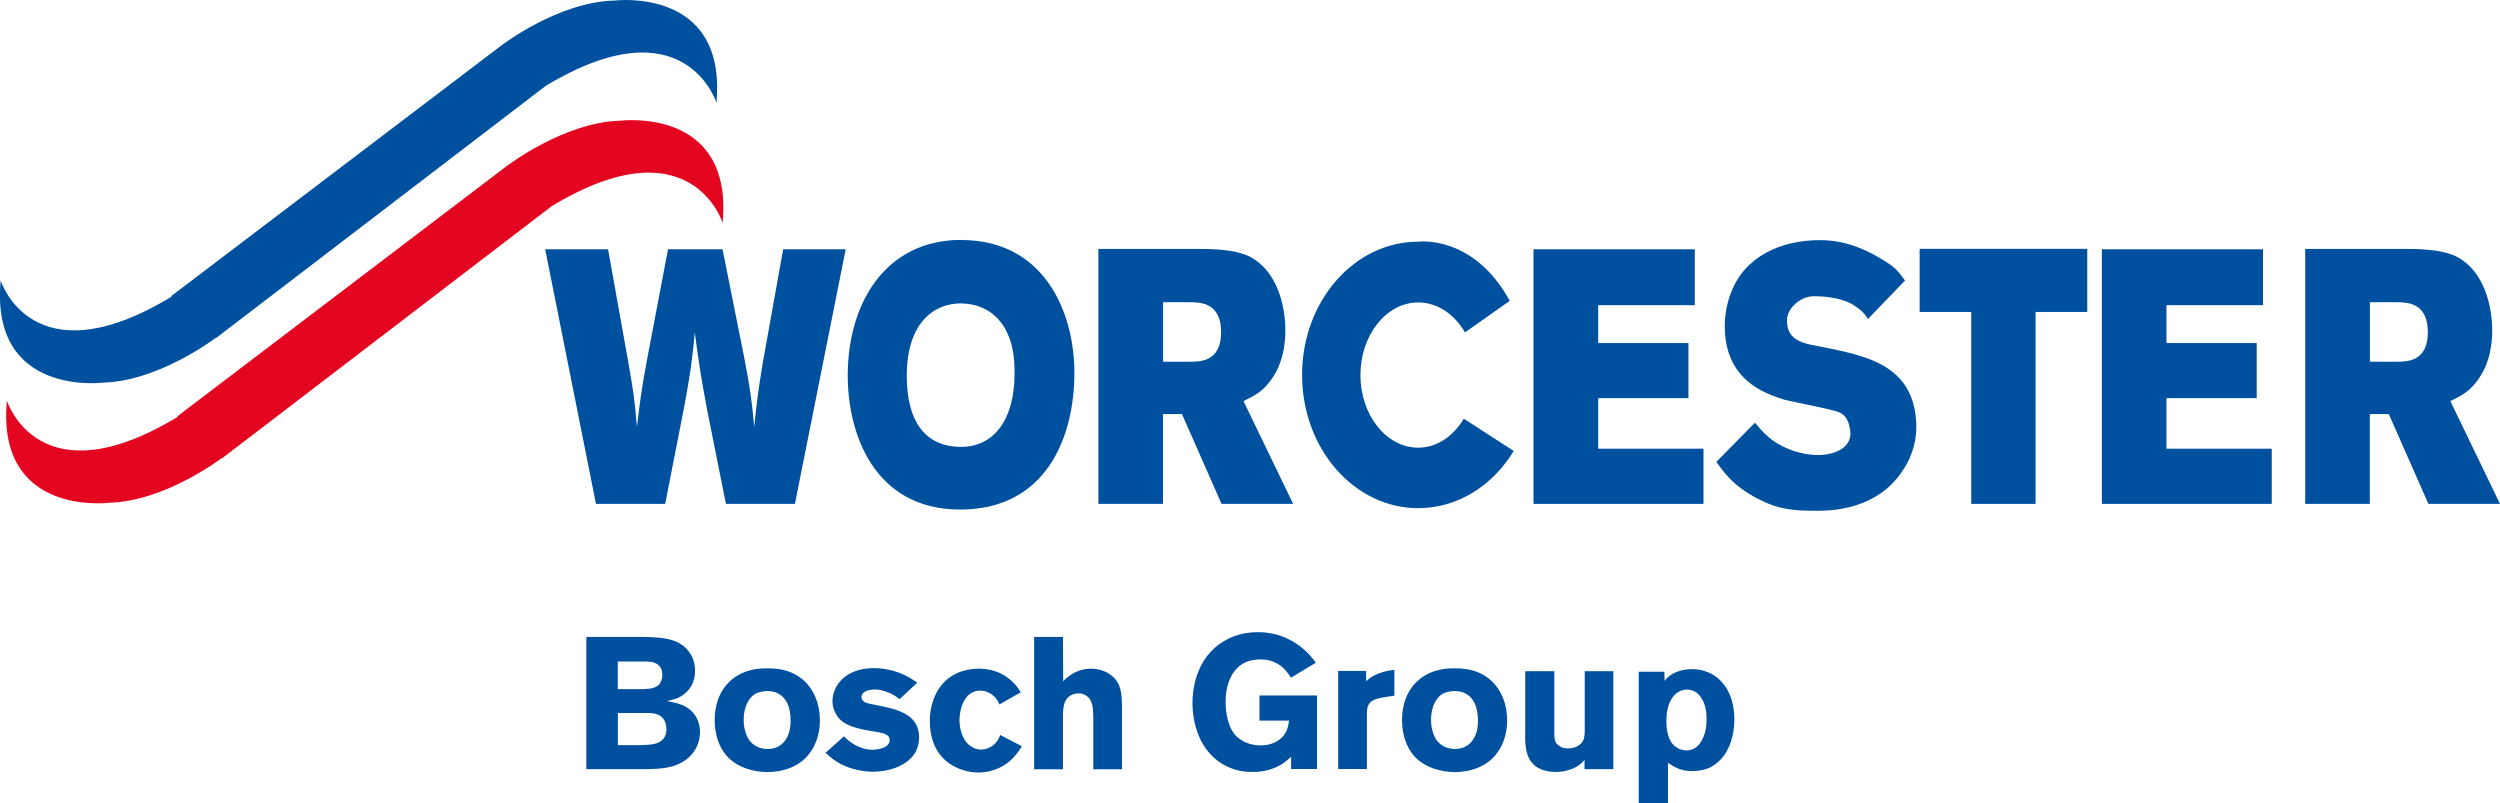 <svg xmlns="http://www.w3.org/2000/svg" id="Layer_2" data-name="Layer 2" viewBox="0 0 221.03 71"><defs><style>      .cls-1 {        fill: #e40520;      }      .cls-2 {        fill: #0050a0;      }    </style></defs><g id="Layer_1-2" data-name="Layer 1"><g><path class="cls-2" d="M44.34,4.01S49.35.17,54.31.05c0,0,9.98-1.27,9.03,9.03,0,0-2.78-8.9-15.09-1.49l-29.18,22.32v-.04s-5.02,3.84-9.98,3.96c0,0-9.98,1.27-9.03-9.03,0,0,2.77,8.88,15.09,1.44v-.07S44.34,4.01,44.34,4.01h0Z"></path><path class="cls-1" d="M44.88,14.63s5.02-3.84,9.98-3.96c0,0,9.98-1.27,9.03,9.03,0,0-2.78-8.9-15.09-1.49l-29.18,22.32v-.04s-5.02,3.84-9.98,3.96c0,0-9.98,1.27-9.03-9.03,0,0,2.77,8.88,15.09,1.44v-.07s29.18-22.17,29.18-22.17h0Z"></path><path class="cls-2" d="M52.69,44.55h6.12l1.73-8.83c.51-2.84.61-3.51.89-6.31.41,3.09.54,3.89,1.12,6.98l1.63,8.16h6.1l4.49-22.51h-5.53l-1.79,9.98c-.41,2.52-.51,3.22-.77,5.71-.23-2.42-.31-3.09-.84-5.9l-1.96-9.79h-4.82l-1.86,9.79c-.51,2.74-.58,3.41-.89,5.93-.2-2.49-.31-3.16-.79-5.9l-1.76-9.82h-5.56l4.49,22.51h0Z"></path><path class="cls-2" d="M97.11,44.55h5.71v-7.94h1.68l3.5,7.94h6.33l-4.39-9.09c.84-.42,1.61-.77,2.32-1.72,1.3-1.66,1.38-3.67,1.38-4.53,0-2.17-.71-5.23-3.11-6.5-1.1-.57-2.73-.7-4.44-.7h-8.98v22.54h0ZM105.18,26.72c1,0,2.78.06,2.78,2.65s-1.81,2.61-2.76,2.61h-2.37v-5.26h2.35Z"></path><polygon class="cls-2" points="135.58 44.55 150.61 44.55 150.61 39.67 141.3 39.67 141.3 35.2 149.28 35.2 149.28 30.33 141.3 30.33 141.3 26.98 149.84 26.98 149.84 22.04 135.58 22.04 135.58 44.55 135.58 44.55"></polygon><polygon class="cls-2" points="169.72 27.58 174.28 27.58 174.28 44.55 179.97 44.55 179.97 27.58 184.54 27.58 184.54 22 169.72 22 169.72 27.58 169.72 27.58"></polygon><polygon class="cls-2" points="185.83 44.55 200.85 44.55 200.85 39.67 191.54 39.67 191.54 35.2 199.52 35.2 199.52 30.33 191.54 30.33 191.54 26.98 200.08 26.98 200.08 22.04 185.83 22.04 185.83 44.55 185.83 44.55"></polygon><path class="cls-2" d="M203.81,44.55h5.71v-7.94h1.68l3.5,7.94h6.33l-4.39-9.09c.84-.42,1.61-.77,2.32-1.72,1.3-1.66,1.38-3.67,1.38-4.53,0-2.17-.71-5.23-3.11-6.5-1.1-.57-2.73-.7-4.44-.7h-8.98v22.54h0ZM211.87,26.72c1,0,2.78.06,2.78,2.65s-1.81,2.61-2.75,2.61h-2.37v-5.26h2.34Z"></path><path class="cls-2" d="M129.53,29.4c-.93-1.61-2.44-2.66-4.14-2.66-2.82,0-5.11,2.88-5.11,6.42s2.29,6.42,5.11,6.42c1.66,0,3.09-1.01,4.03-2.56l4.41,2.85c-1.85,3.06-4.95,5.06-8.44,5.06-5.67,0-10.27-5.27-10.27-11.78s4.6-11.78,10.27-11.78c0,0,4.87-.66,8.09,5.23l-3.95,2.78h0Z"></path><path class="cls-2" d="M151.75,40.83c.85,1.24,1.87,2.51,4.5,3.66,1.41.62,2.94.67,4.34.67,1.03,0,4.79,0,7.15-2.9.85-1.05,1.83-2.72,1.67-5.07-.38-5.38-5.2-5.86-9.35-6.72-1.61-.35-2.07-1.06-2.07-2.15,0-1.15,1.31-2.13,2.32-2.13.95,0,2.41.1,3.5.74.82.51,1.05.83,1.34,1.27l3.28-3.4c-.66-.83-.71-1.09-2.12-1.92-1.54-.93-3.28-1.65-5.42-1.65-3.36,0-6.65,1.39-7.87,4.7-.34.89-.53,1.91-.53,2.9,0,4.75,3.5,5.95,5.22,6.49.76.22,4.22.84,4.89,1.13,1.03.41,1.02,1.94.99,2.1-.25,1.53-2.31,1.68-2.78,1.68-.9,0-1.85-.19-2.62-.51-1.62-.64-2.34-1.52-3.03-2.35l-3.4,3.45h0Z"></path><path class="cls-2" d="M84.98,26.83c.62,0,3.27.1,4.32,3.22.31.89.4,1.88.4,2.96,0,4.24-1.94,6.5-4.72,6.5-3.27,0-4.81-2.36-4.81-6.28,0-4.65,2.35-6.41,4.81-6.41h0ZM85,21.21c-6.74,0-10.05,5.62-10.05,12,0,5.08,2.3,11.84,9.94,11.84s10.1-6.44,10.1-12.09c0-5.3-2.62-11.74-10-11.74h0Z"></path><path class="cls-2" d="M54.62,58.49h2.52c.33,0,.51.03.66.08.71.23.76.83.76,1.08,0,.27-.07.47-.1.55-.1.27-.31.56-.98.68-.23.03-.65.05-.66.05h-2.2v-2.44h0ZM51.84,56.3v11.7h5.44c1.13-.03,2.25-.08,3.22-.73,1.23-.81,1.39-2.02,1.39-2.53,0-.58-.17-1.01-.27-1.21-.28-.58-.85-1.21-2.22-1.46-.15-.03-.3-.07-.46-.08.53-.12.7-.17.98-.28.51-.23,1.53-.88,1.53-2.4,0-.88-.33-1.43-.56-1.72-.8-1.06-2.09-1.19-3.3-1.26-.3,0-.61-.02-.93-.02h-4.81ZM54.62,63.04h2.54c.5,0,.73.03.95.12.33.12.81.45.81,1.31,0,.48-.18.75-.31.9-.38.4-.9.48-1.94.51h-2.04v-2.83h0Z"></path><path class="cls-2" d="M67.68,61.1c.68-.03,1.08.17,1.31.33.5.35.91,1.01.91,2.32s-.63,2.47-2.04,2.47c-.96,0-1.46-.55-1.66-.84-.17-.26-.45-.9-.45-1.74,0-1.28.55-2.01,1.01-2.29.36-.2.8-.23.91-.25h0ZM68.18,59.1c-2.19-.13-3.38.76-3.98,1.48-.98,1.18-1.01,2.59-1.01,3.08,0,1.81.73,2.87,1.24,3.36,1.19,1.16,2.95,1.24,3.4,1.24,1.62,0,2.64-.6,3.13-1.01.6-.5,1.53-1.62,1.53-3.58,0-1.39-.51-2.77-1.59-3.65-.81-.65-1.71-.88-2.72-.93h0Z"></path><path class="cls-2" d="M79.54,61.82c-.15-.12-.3-.23-.46-.33-.46-.28-1.16-.53-1.71-.53-.36,0-.7.08-.81.15-.31.13-.4.36-.4.51,0,.17.1.31.23.42.25.17.88.26,1.16.31l1.14.25c1.36.35,2.57.99,2.57,2.6,0,.71-.27,1.23-.41,1.44-.76,1.14-2.35,1.59-3.66,1.59-.46,0-1.91-.08-3.17-.86-.51-.31-.86-.66-1.03-.81l1.62-1.46c.15.15.3.3.46.41.56.45,1.34.78,2.06.78.12,0,.35-.02.63-.08.38-.08.9-.3.9-.78-.02-.6-.78-.66-1.71-.81-1.81-.3-2.65-.71-3.08-1.57-.25-.46-.27-.88-.27-1.08,0-.23.05-.75.36-1.29.4-.71,1.38-1.61,3.3-1.61.55,0,1.82.08,3.13.83.25.15.48.3.71.46l-1.58,1.46h0Z"></path><path class="cls-2" d="M88.36,62.27c-.02-.05-.15-.32-.28-.5-.15-.18-.63-.71-1.41-.71-.18,0-.55.02-.93.3-.88.66-.91,2.14-.91,2.3,0,.75.25,1.71.83,2.19.17.13.53.42,1.09.42.83-.02,1.28-.56,1.43-.78.08-.13.15-.23.25-.51l1.92,1c-.18.28-.38.58-.6.83-1.14,1.34-2.62,1.49-3.25,1.49-.38,0-1.14-.05-2.02-.48-1.62-.79-2.27-2.34-2.27-4.06,0-.4.02-1.23.43-2.19.98-2.27,3.12-2.45,3.91-2.45.68,0,2.2.13,3.36,1.59.1.13.17.23.33.5l-1.89,1.08h0Z"></path><path class="cls-2" d="M93.98,60.26c.05-.05.27-.3.5-.46.8-.61,1.59-.68,1.96-.68,1.16,0,1.82.55,2.11.86.18.2.33.45.42.7.15.38.2.81.23,1.64v5.69h-2.54v-4.52c-.02-.66.03-1.54-.6-1.97-.21-.15-.46-.22-.71-.22-.13,0-.46.03-.76.23-.55.38-.63.98-.61,2.17v4.31h-2.55v-11.7h2.55l.02,3.96h0Z"></path><path class="cls-2" d="M114.15,59.94c-.05-.08-.38-.61-.75-.93-.75-.68-1.64-.71-1.97-.71-.21,0-.99.02-1.61.41-.7.45-1.46,1.47-1.46,3.35,0,.25,0,1.89.81,2.88.3.36.7.56.84.65.22.1.75.31,1.41.31.2,0,.56,0,1.01-.15.23-.08.94-.36,1.29-1.08.18-.36.23-.86.25-.96h-2.62v-2.22h5.09v6.5h-2.29v-1.08c-.32.28-.56.48-.71.58-1.09.73-2.27.76-2.74.76-.41,0-1.28-.03-2.25-.5-2.12-1.03-3.02-3.36-3.02-5.62,0-.86.17-3.98,2.88-5.5.48-.28,1.46-.74,2.88-.74,2.19,0,3.53,1.03,4.14,1.57.41.36.68.7,1.01,1.13l-2.22,1.34h0Z"></path><path class="cls-2" d="M123.3,61.5l-.85.13c-.08.02-.48.07-.8.18-.68.23-.8.66-.8,1.31v4.87h-2.54v-8.67h2.47v.91c.21-.18.45-.42,1.01-.65.7-.28,1.18-.32,1.49-.35v2.25h0Z"></path><path class="cls-2" d="M128.45,61.1c.68-.03,1.08.17,1.31.33.5.35.91,1.01.91,2.32s-.63,2.47-2.04,2.47c-.96,0-1.46-.55-1.66-.84-.17-.26-.45-.9-.45-1.74,0-1.28.55-2.01,1.01-2.29.36-.2.79-.23.91-.25h0ZM128.95,59.1c-2.19-.13-3.38.76-3.98,1.48-.98,1.18-1.01,2.59-1.01,3.08,0,1.81.73,2.87,1.24,3.36,1.19,1.16,2.95,1.24,3.4,1.24,1.62,0,2.64-.6,3.13-1.01.6-.5,1.52-1.62,1.52-3.58,0-1.39-.51-2.77-1.59-3.65-.81-.65-1.71-.88-2.72-.93h0Z"></path><path class="cls-2" d="M142.64,59.35v8.65h-2.55v-.81c-.18.2-.28.3-.38.38-.31.25-1.08.68-2.14.68-.2,0-1.16,0-1.84-.53-.96-.76-.9-2.16-.88-3.22v-5.16h2.57v5.39c0,.55,0,.98.48,1.24.13.1.36.2.75.2.81,0,1.24-.47,1.36-.78.08-.22.08-.43.1-.66v-5.39h2.54Z"></path><path class="cls-2" d="M149.52,61.01c.3.08.56.26.76.5.63.75.6,1.87.6,2.12,0,.93-.22,1.44-.41,1.81-.15.26-.5.9-1.38.9-.4,0-.7-.15-.81-.23-.2-.12-.36-.28-.5-.46-.48-.71-.45-1.76-.45-1.94,0-1.87.88-2.74,1.82-2.74.07,0,.2,0,.36.05h0ZM147.45,67.44c.75.47,1.21.73,2.12.73.81,0,1.33-.18,1.61-.31.28-.13.88-.51,1.36-1.24.32-.5.78-1.48.8-2.95,0-1.21-.28-2.49-1.16-3.42-.94-1.01-2.1-1.09-2.6-1.09-1.06,0-1.74.4-2.05.66-.18.13-.23.22-.36.38l-.02-.81h-2.27v11.62h2.59v-3.56h0Z"></path></g></g></svg>